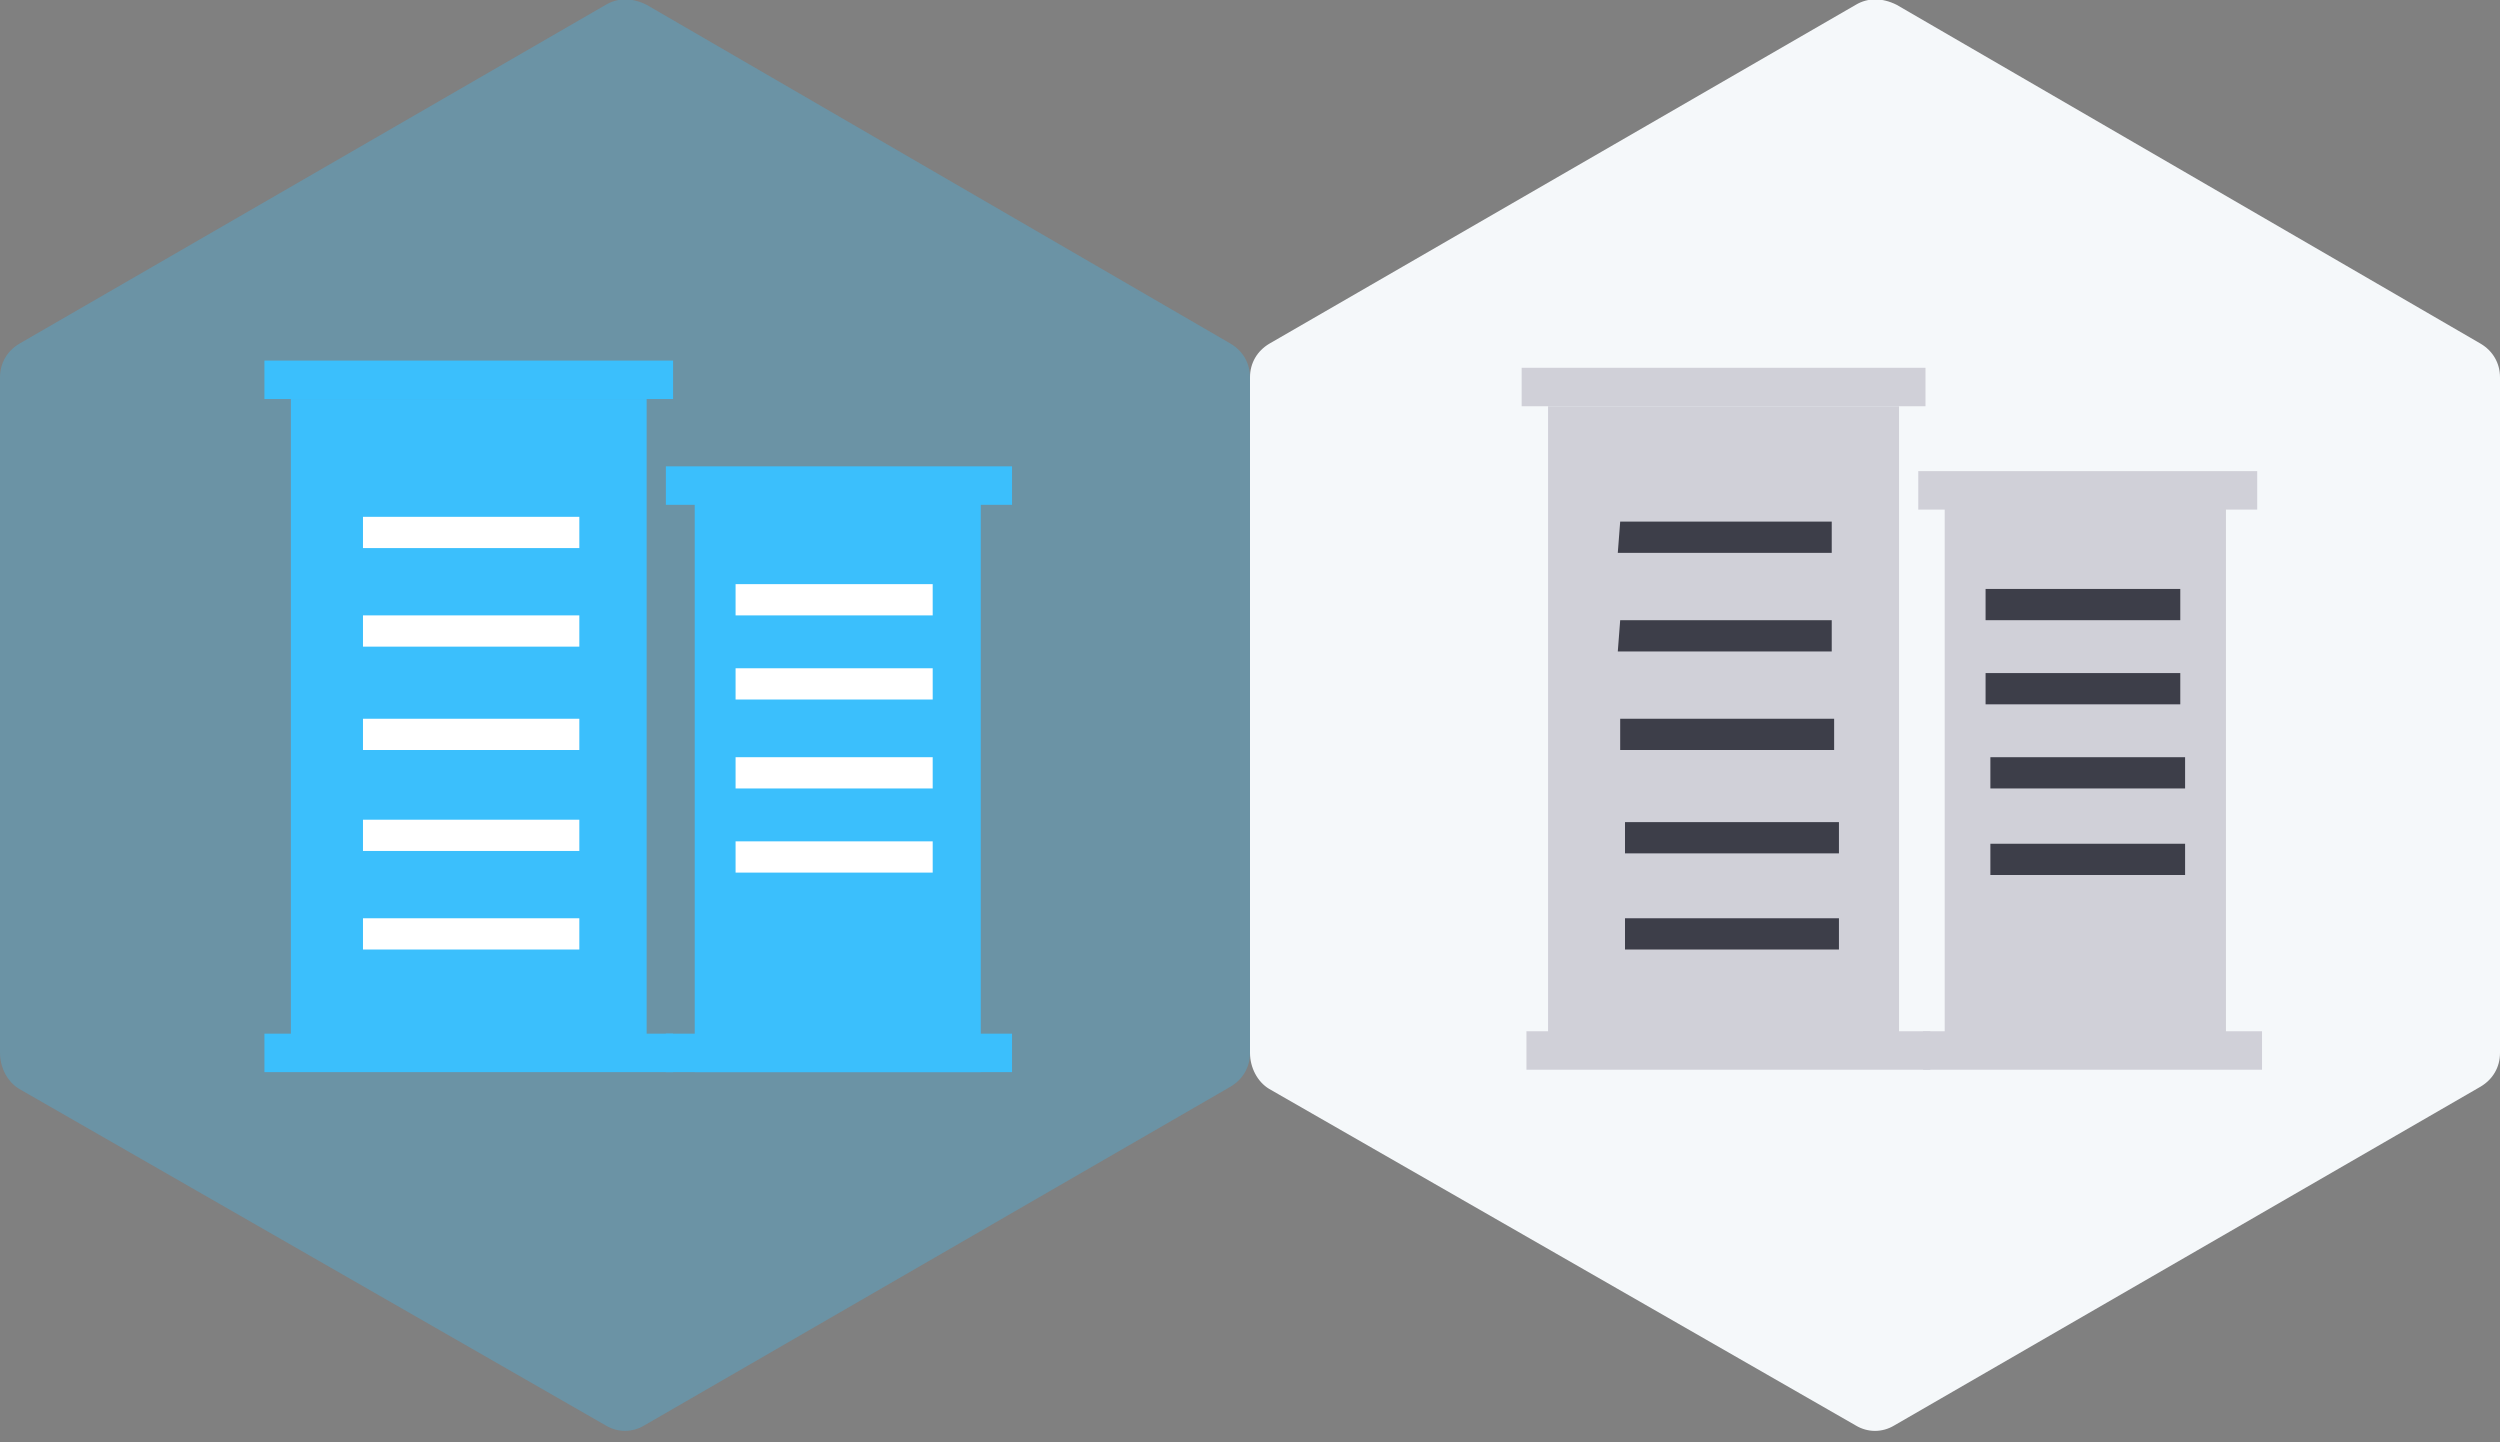 <?xml version="1.0" encoding="utf-8"?>
<!-- Generator: Adobe Illustrator 21.0.0, SVG Export Plug-In . SVG Version: 6.00 Build 0)  -->
<svg version="1.1" id="图层_1" xmlns="http://www.w3.org/2000/svg" xmlns:xlink="http://www.w3.org/1999/xlink" x="0px" y="0px"
	 viewBox="0 0 104 60" style="enable-background:new 0 0 104 60;" xml:space="preserve">
<rect x="0" y="0" width="104" height="60" fill="#808080" stroke="none"/>
<style type="text/css">
	.st0{opacity:0.3;fill:#3BBFFC;enable-background:new    ;}
	.st1{fill:#F5F8FA;}
	.st2{fill:#3BBFFC;}
	.st3{fill:#FFFFFF;}
	.st4{fill:#D0D0D8;}
	.st5{fill:#3D3E49;}
</style>
<title>icon1</title>
<path class="st0" d="M25.2,59.3l-24.4-14C0.3,45,0,44.4,0,43.8V15.7c0-0.6,0.3-1.1,0.8-1.4L25.2,0.2c0.5-0.3,1.1-0.3,1.7,0
	l24.3,14.1c0.5,0.3,0.8,0.8,0.8,1.4v28.1c0,0.6-0.3,1.1-0.8,1.4L26.8,59.3C26.3,59.6,25.7,59.6,25.2,59.3z"/>
<path class="st1" d="M77.2,59.3l-24.4-14C52.3,45,52,44.4,52,43.8V15.7c0-0.6,0.3-1.1,0.8-1.4L77.2,0.2c0.5-0.3,1.1-0.3,1.7,0
	l24.3,14.1c0.5,0.3,0.8,0.8,0.8,1.4v28.1c0,0.6-0.3,1.1-0.8,1.4L78.8,59.3C78.3,59.6,77.7,59.6,77.2,59.3z"/>
<g>
	<path class="st2" d="M11,15h17v1.6H11V15z"/>
	<path class="st2" d="M27.7,19.4h14.4V21H27.7V19.4z"/>
	<path class="st2" d="M27.7,43h14.4v1.6H27.7V43z"/>
	<path class="st2" d="M12.1,16.6h14.8v26.7H12.1V16.6z"/>
	<path class="st2" d="M28.9,19.5h11.9v25.1H28.9V19.5z"/>
	<path class="st3" d="M15.1,21.5h9v1.3h-9V21.5z"/>
	<path class="st3" d="M15.1,25.6h9v1.3h-9V25.6z"/>
	<rect x="15.1" y="34.1" class="st3" width="9" height="1.3"/>
	<rect x="15.1" y="29.9" class="st3" width="9" height="1.3"/>
	<rect x="15.1" y="38.2" class="st3" width="9" height="1.3"/>
	<path class="st3" d="M30.6,24.3h8.2v1.3h-8.2C30.6,25.6,30.6,24.3,30.6,24.3z"/>
	<rect x="30.6" y="27.8" class="st3" width="8.2" height="1.3"/>
	<path class="st3" d="M30.6,31.5h8.2v1.3h-8.2C30.6,32.8,30.6,31.5,30.6,31.5z"/>
	<rect x="30.6" y="35" class="st3" width="8.2" height="1.3"/>
	<path class="st2" d="M11,43h17v1.6H11V43z"/>
</g>
<g>
	<path class="st4" d="M63.3,15.3h16.8v1.6H63.3V15.3z"/>
	<path class="st4" d="M79.8,19.6h14.1v1.6H79.8V19.6z"/>
	<path class="st4" d="M80,42.9h14.1v1.6H80V42.9z"/>
	<path class="st4" d="M64.4,16.9H79v26.3H64.4V16.9z"/>
	<path class="st4" d="M80.9,19.7h11.7v24.7H80.9V19.7z"/>
	<path class="st5" d="M67.4,21.7h8.8V23h-8.9L67.4,21.7L67.4,21.7z"/>
	<path class="st5" d="M67.4,25.8h8.8v1.3h-8.9L67.4,25.8L67.4,25.8z"/>
	<rect x="67.6" y="34.2" class="st5" width="8.9" height="1.3"/>
	<rect x="67.4" y="29.9" class="st5" width="8.9" height="1.3"/>
	<rect x="67.6" y="38.2" class="st5" width="8.9" height="1.3"/>
	<path class="st5" d="M82.6,24.5h8.1v1.3h-8.1V24.5z"/>
	<rect x="82.6" y="28" class="st5" width="8.1" height="1.3"/>
	<path class="st5" d="M82.8,31.5h8.1v1.3h-8.1V31.5z"/>
	<rect x="82.8" y="35.1" class="st5" width="8.1" height="1.3"/>
	<path class="st4" d="M63.5,42.9h16.8v1.6H63.5V42.9z"/>
</g>
</svg>
